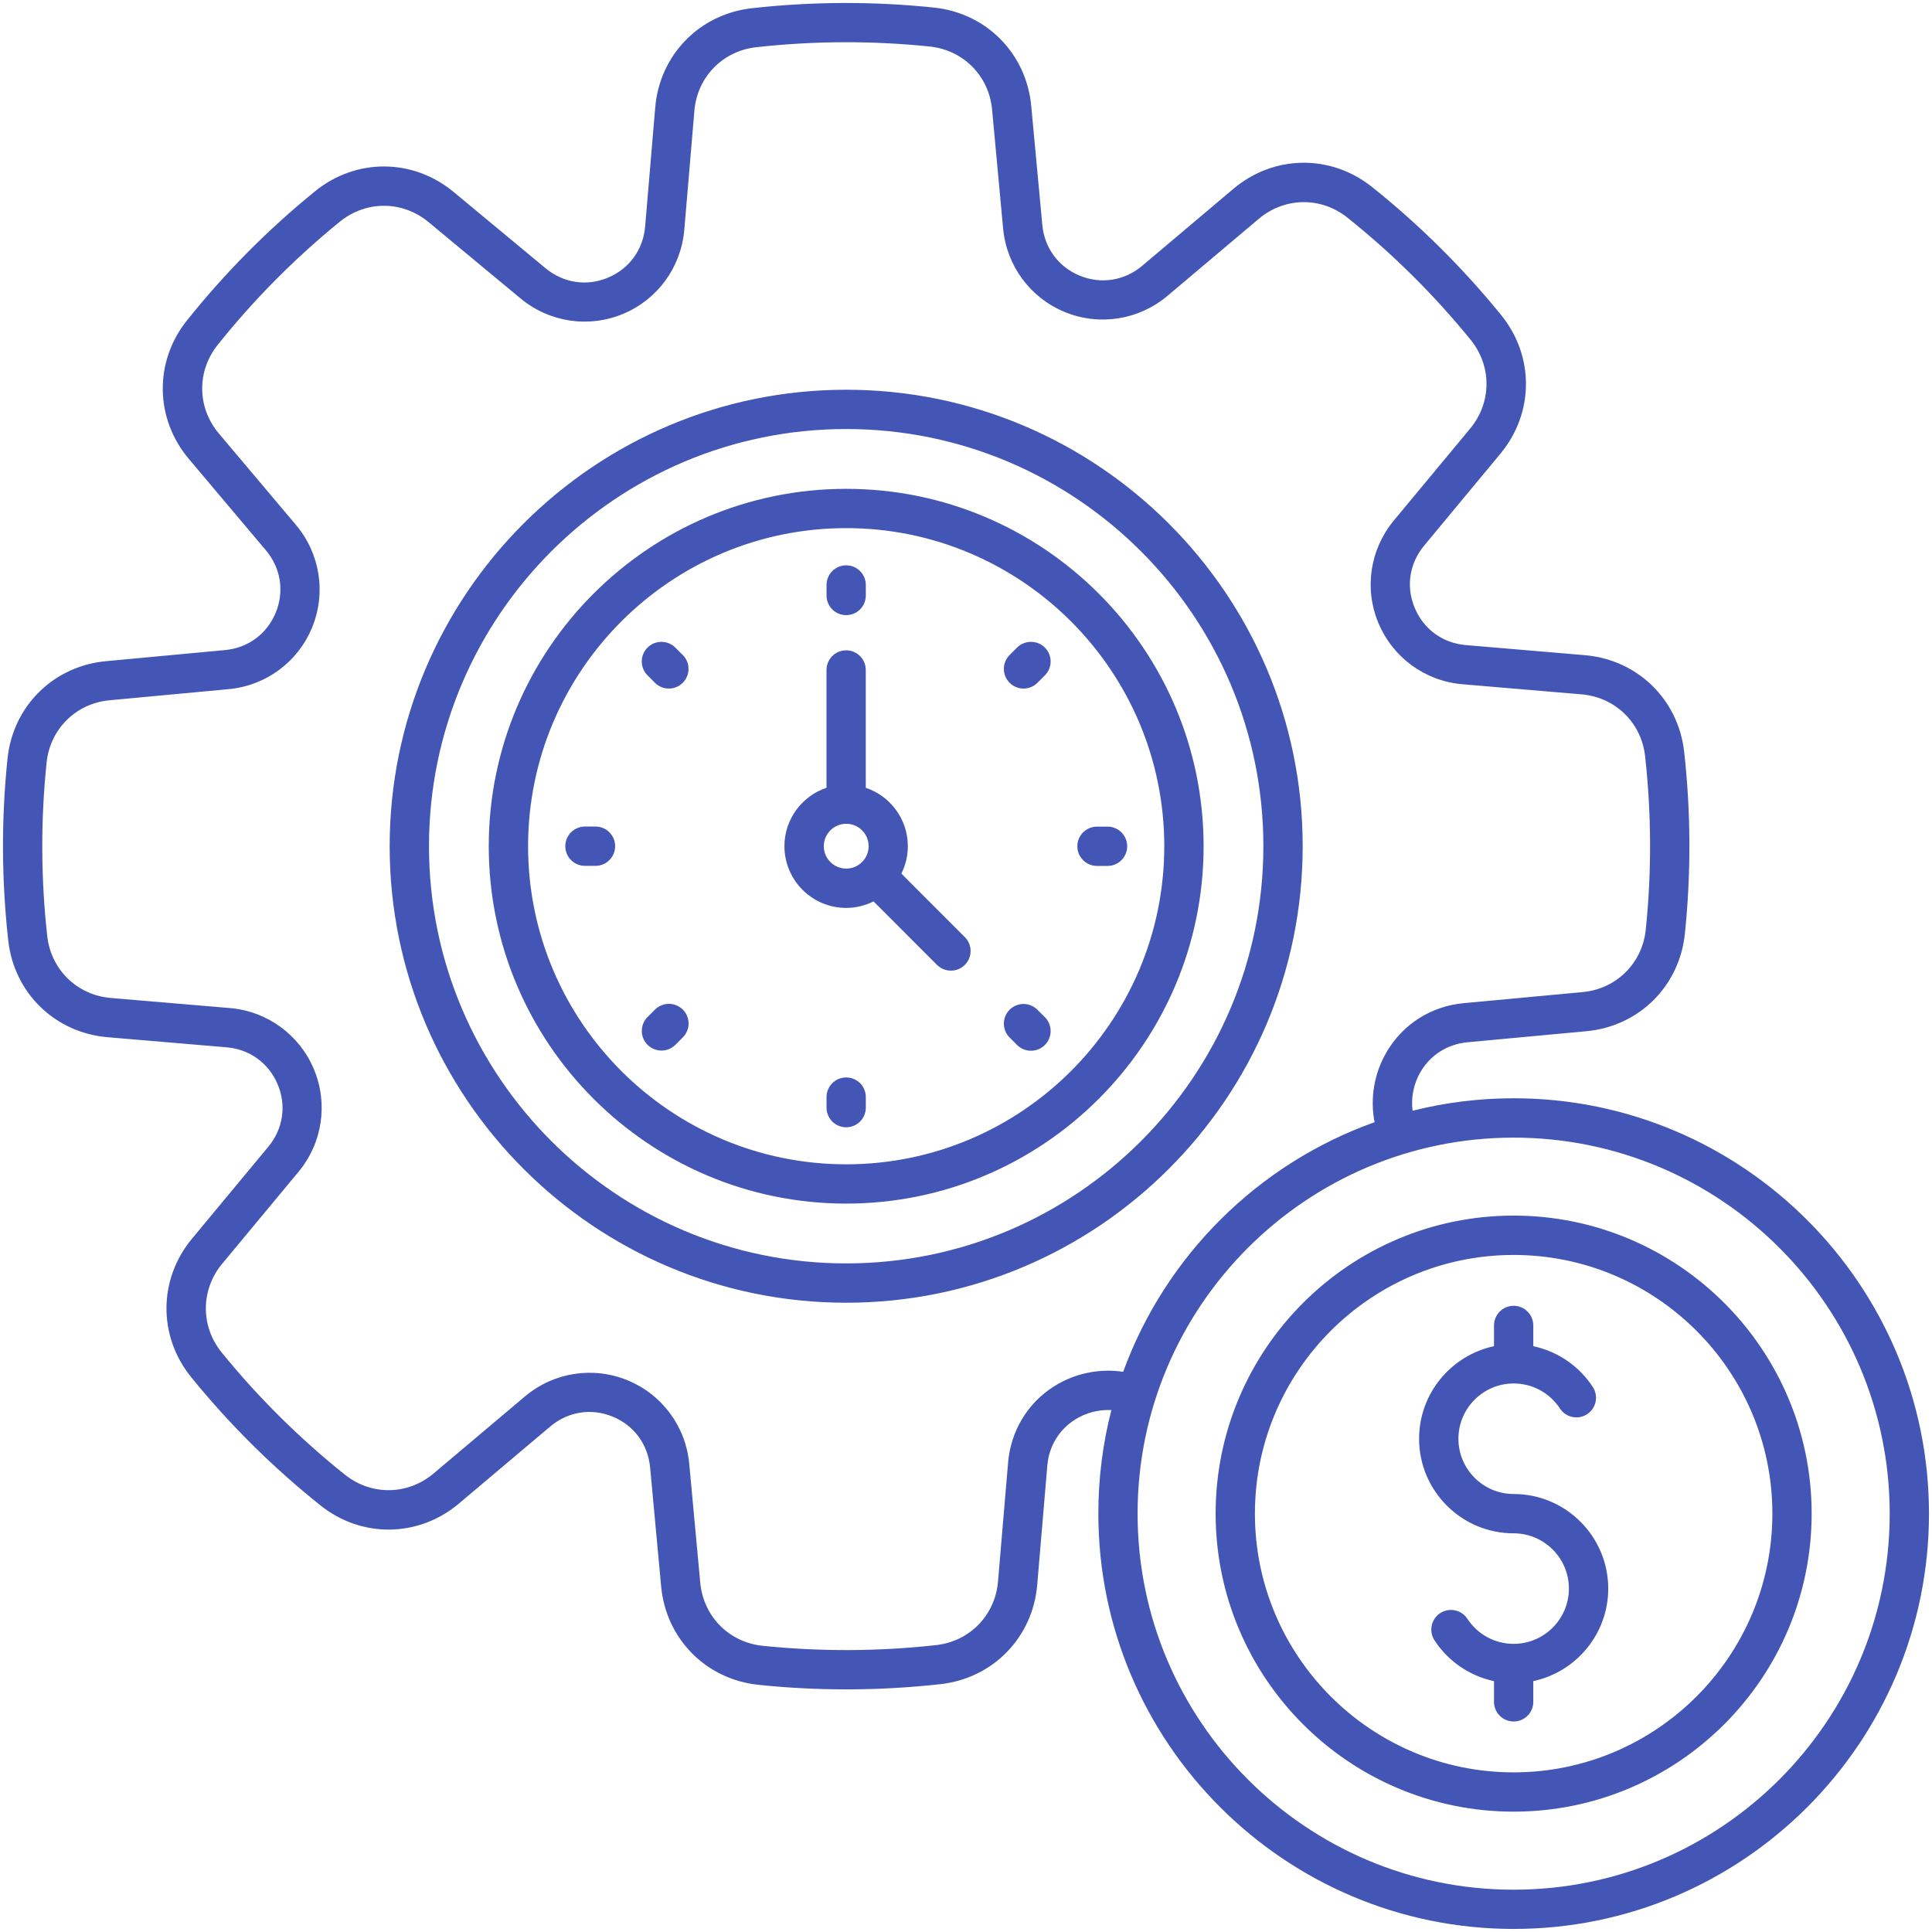 <svg width="48" height="48" viewBox="0 0 48 48" fill="none" xmlns="http://www.w3.org/2000/svg">
<path d="M21.023 9.683C14.769 9.683 9.681 14.771 9.681 21.024C9.681 27.278 14.769 32.366 21.023 32.366C27.277 32.366 32.365 27.278 32.365 21.024C32.365 14.771 27.277 9.683 21.023 9.683ZM21.023 31.389C15.308 31.389 10.658 26.739 10.658 21.023C10.658 15.308 15.308 10.659 21.023 10.659C26.738 10.659 31.388 15.309 31.388 21.023C31.388 26.738 26.739 31.389 21.023 31.389ZM21.023 12.145C16.127 12.145 12.143 16.128 12.143 21.024C12.143 25.921 16.127 29.903 21.023 29.903C25.92 29.903 29.903 25.92 29.903 21.024C29.903 16.128 25.92 12.145 21.023 12.145ZM21.023 28.927C16.666 28.927 13.12 25.382 13.12 21.024C13.12 16.667 16.665 13.121 21.023 13.121C25.381 13.121 28.926 16.666 28.926 21.024C28.926 25.382 25.381 28.927 21.023 28.927ZM21.511 27.257V27.519C21.511 27.788 21.293 28.007 21.023 28.007C20.754 28.007 20.535 27.788 20.535 27.519V27.257C20.535 26.987 20.754 26.769 21.023 26.769C21.293 26.769 21.511 26.986 21.511 27.257ZM16.965 25.083C17.155 25.273 17.155 25.583 16.965 25.773L16.78 25.958C16.684 26.054 16.559 26.101 16.434 26.101C16.309 26.101 16.184 26.053 16.088 25.958C15.898 25.768 15.898 25.458 16.088 25.268L16.273 25.083C16.465 24.893 16.773 24.893 16.965 25.083ZM20.535 14.795V14.533C20.535 14.264 20.754 14.045 21.023 14.045C21.293 14.045 21.511 14.264 21.511 14.533V14.795C21.511 15.065 21.293 15.283 21.023 15.283C20.754 15.283 20.535 15.065 20.535 14.795ZM15.283 21.023C15.283 21.293 15.064 21.512 14.795 21.512H14.533C14.263 21.512 14.045 21.293 14.045 21.023C14.045 20.754 14.263 20.535 14.533 20.535H14.795C15.064 20.535 15.283 20.754 15.283 21.023ZM16.963 16.273C17.154 16.464 17.154 16.773 16.963 16.964C16.868 17.06 16.743 17.107 16.618 17.107C16.493 17.107 16.368 17.059 16.272 16.964L16.088 16.779C15.897 16.589 15.897 16.279 16.088 16.089C16.278 15.899 16.588 15.899 16.778 16.089L16.963 16.273ZM28.005 21.025C28.005 21.295 27.786 21.514 27.516 21.514H27.255C26.985 21.514 26.766 21.295 26.766 21.025C26.766 20.756 26.985 20.537 27.255 20.537H27.516C27.786 20.537 28.005 20.756 28.005 21.025ZM25.96 16.089C26.15 16.279 26.15 16.589 25.96 16.779L25.775 16.964C25.679 17.06 25.554 17.107 25.429 17.107C25.304 17.107 25.179 17.059 25.084 16.964C24.893 16.773 24.893 16.464 25.084 16.273L25.268 16.089C25.46 15.899 25.769 15.899 25.96 16.089ZM25.96 25.271C26.15 25.462 26.15 25.771 25.96 25.962C25.864 26.058 25.739 26.105 25.614 26.105C25.489 26.105 25.364 26.057 25.268 25.962L25.084 25.777C24.893 25.587 24.893 25.277 25.084 25.087C25.274 24.896 25.584 24.896 25.774 25.087L25.96 25.271ZM22.394 21.704C22.497 21.499 22.555 21.268 22.555 21.023C22.555 20.35 22.117 19.776 21.51 19.572V16.645C21.51 16.376 21.292 16.157 21.022 16.157C20.753 16.157 20.534 16.376 20.534 16.645V19.572C19.927 19.776 19.489 20.35 19.489 21.023C19.489 21.868 20.176 22.557 21.022 22.557C21.267 22.557 21.498 22.497 21.703 22.395L23.28 23.973C23.376 24.068 23.501 24.115 23.626 24.115C23.751 24.115 23.876 24.067 23.971 23.973C24.162 23.782 24.162 23.473 23.971 23.282L22.394 21.704ZM20.467 21.023C20.467 20.717 20.717 20.467 21.024 20.467C21.331 20.467 21.581 20.716 21.581 21.023C21.581 21.331 21.331 21.58 21.024 21.58C20.717 21.58 20.467 21.33 20.467 21.023ZM37.606 27.286C36.741 27.286 35.9 27.394 35.095 27.596C35.053 27.267 35.12 26.925 35.295 26.628C35.542 26.208 35.965 25.941 36.458 25.895L39.415 25.62C40.719 25.499 41.725 24.504 41.86 23.201C42.016 21.701 42.01 20.181 41.843 18.68C41.698 17.377 40.684 16.39 39.379 16.278L36.419 16.027C35.845 15.979 35.371 15.634 35.149 15.105C34.927 14.577 35.015 13.997 35.383 13.555L37.279 11.27C38.116 10.261 38.124 8.847 37.297 7.829C36.346 6.657 35.265 5.585 34.086 4.644C33.062 3.826 31.647 3.846 30.646 4.689L28.377 6.604C27.937 6.975 27.358 7.066 26.828 6.85C26.297 6.633 25.95 6.161 25.896 5.588L25.621 2.633C25.5 1.328 24.505 0.322 23.202 0.188C21.702 0.031 20.18 0.037 18.68 0.204C17.378 0.35 16.39 1.363 16.279 2.669L16.028 5.629C15.979 6.202 15.634 6.677 15.106 6.898C14.578 7.12 13.998 7.032 13.555 6.665L11.27 4.769C10.262 3.932 8.847 3.924 7.83 4.75C6.658 5.701 5.587 6.782 4.644 7.962C3.827 8.985 3.846 10.399 4.691 11.401L6.605 13.671C6.976 14.11 7.068 14.69 6.851 15.22C6.634 15.75 6.163 16.098 5.59 16.151L2.632 16.427C1.328 16.548 0.322 17.543 0.187 18.846C0.031 20.346 0.037 21.867 0.205 23.367C0.35 24.67 1.364 25.657 2.67 25.769L5.63 26.02C6.203 26.068 6.677 26.413 6.899 26.941C7.121 27.469 7.033 28.049 6.666 28.491L4.769 30.776C3.932 31.785 3.924 33.199 4.751 34.217C5.702 35.389 6.783 36.461 7.963 37.402C8.986 38.22 10.4 38.2 11.402 37.355L13.671 35.441C14.111 35.07 14.69 34.978 15.22 35.195C15.751 35.412 16.098 35.884 16.152 36.457L16.426 39.414C16.547 40.719 17.543 41.725 18.845 41.859C19.569 41.935 20.297 41.972 21.026 41.972C21.808 41.972 22.59 41.929 23.368 41.842C24.671 41.696 25.658 40.683 25.769 39.377L26.02 36.417C26.061 35.932 26.307 35.523 26.713 35.267C26.985 35.095 27.301 35.017 27.612 35.033C27.4 35.855 27.288 36.717 27.288 37.605C27.288 43.295 31.917 47.924 37.607 47.924C43.297 47.926 47.925 43.297 47.925 37.606C47.925 31.916 43.297 27.286 37.606 27.286ZM26.191 34.441C25.53 34.858 25.113 35.549 25.046 36.335L24.795 39.295C24.723 40.131 24.092 40.779 23.259 40.872C21.827 41.031 20.376 41.037 18.946 40.889C18.112 40.802 17.476 40.159 17.398 39.324L17.124 36.367C17.038 35.44 16.45 34.645 15.589 34.292C14.73 33.94 13.753 34.095 13.041 34.695L10.771 36.609C10.13 37.149 9.226 37.162 8.571 36.639C7.446 35.74 6.415 34.719 5.507 33.601C4.979 32.95 4.984 32.045 5.519 31.399L7.416 29.114C8.01 28.398 8.158 27.419 7.798 26.562C7.439 25.706 6.639 25.124 5.712 25.045L2.752 24.794C1.916 24.723 1.267 24.092 1.174 23.258C1.015 21.826 1.009 20.376 1.158 18.945C1.245 18.111 1.887 17.476 2.722 17.398L5.679 17.122C6.607 17.036 7.402 16.448 7.755 15.588C8.107 14.728 7.952 13.751 7.351 13.039L5.437 10.77C4.897 10.129 4.884 9.224 5.408 8.569C6.306 7.444 7.329 6.413 8.446 5.506C9.096 4.978 10.002 4.982 10.647 5.518L12.932 7.414C13.649 8.009 14.628 8.156 15.484 7.797C16.34 7.438 16.922 6.638 17.001 5.71L17.252 2.75C17.323 1.914 17.954 1.266 18.788 1.173C20.218 1.014 21.67 1.008 23.1 1.156C23.934 1.243 24.57 1.886 24.648 2.721L24.922 5.678C25.009 6.605 25.596 7.4 26.457 7.753C27.316 8.105 28.294 7.95 29.006 7.35L31.275 5.436C31.916 4.896 32.821 4.883 33.475 5.406C34.6 6.305 35.632 7.327 36.539 8.444C37.067 9.095 37.062 10 36.527 10.646L34.63 12.931C34.036 13.648 33.888 14.626 34.248 15.482C34.607 16.34 35.407 16.921 36.335 17L39.295 17.251C40.13 17.322 40.779 17.953 40.872 18.787C41.031 20.219 41.037 21.67 40.888 23.1C40.801 23.934 40.158 24.569 39.324 24.648L36.367 24.923C35.559 24.998 34.861 25.439 34.453 26.132C34.138 26.666 34.036 27.291 34.151 27.881C31.258 28.911 28.956 31.198 27.905 34.082C27.319 33.994 26.706 34.117 26.191 34.441ZM37.606 46.949C32.455 46.949 28.263 42.758 28.263 37.606C28.263 32.455 32.455 28.264 37.606 28.264C42.758 28.264 46.949 32.455 46.949 37.606C46.949 42.758 42.758 46.949 37.606 46.949ZM37.606 30.201C33.523 30.201 30.202 33.523 30.202 37.605C30.202 41.688 33.523 45.01 37.606 45.01C41.689 45.01 45.01 41.688 45.01 37.605C45.01 33.523 41.689 30.201 37.606 30.201ZM37.606 44.034C34.062 44.034 31.178 41.15 31.178 37.606C31.178 34.062 34.062 31.179 37.606 31.179C41.151 31.179 44.034 34.062 44.034 37.606C44.034 41.15 41.15 44.034 37.606 44.034ZM39.956 39.468C39.956 40.596 39.156 41.541 38.094 41.767V42.282C38.094 42.552 37.876 42.77 37.606 42.77C37.337 42.77 37.118 42.552 37.118 42.282V41.767C36.517 41.64 35.985 41.281 35.64 40.754C35.493 40.528 35.555 40.226 35.781 40.078C36.007 39.931 36.309 39.993 36.457 40.219C36.712 40.608 37.141 40.841 37.606 40.841C38.363 40.841 38.979 40.225 38.979 39.468C38.979 38.711 38.363 38.095 37.606 38.095C36.31 38.095 35.257 37.041 35.257 35.745C35.257 34.617 36.056 33.672 37.118 33.446V32.931C37.118 32.661 37.337 32.442 37.606 32.442C37.876 32.442 38.094 32.661 38.094 32.931V33.446C38.695 33.573 39.227 33.932 39.573 34.459C39.72 34.685 39.658 34.987 39.432 35.135C39.207 35.282 38.904 35.22 38.757 34.994C38.502 34.605 38.072 34.372 37.607 34.372C36.85 34.372 36.234 34.988 36.234 35.745C36.234 36.502 36.85 37.118 37.607 37.118C38.901 37.118 39.956 38.172 39.956 39.468Z" fill="#4456B5"/>
</svg>
